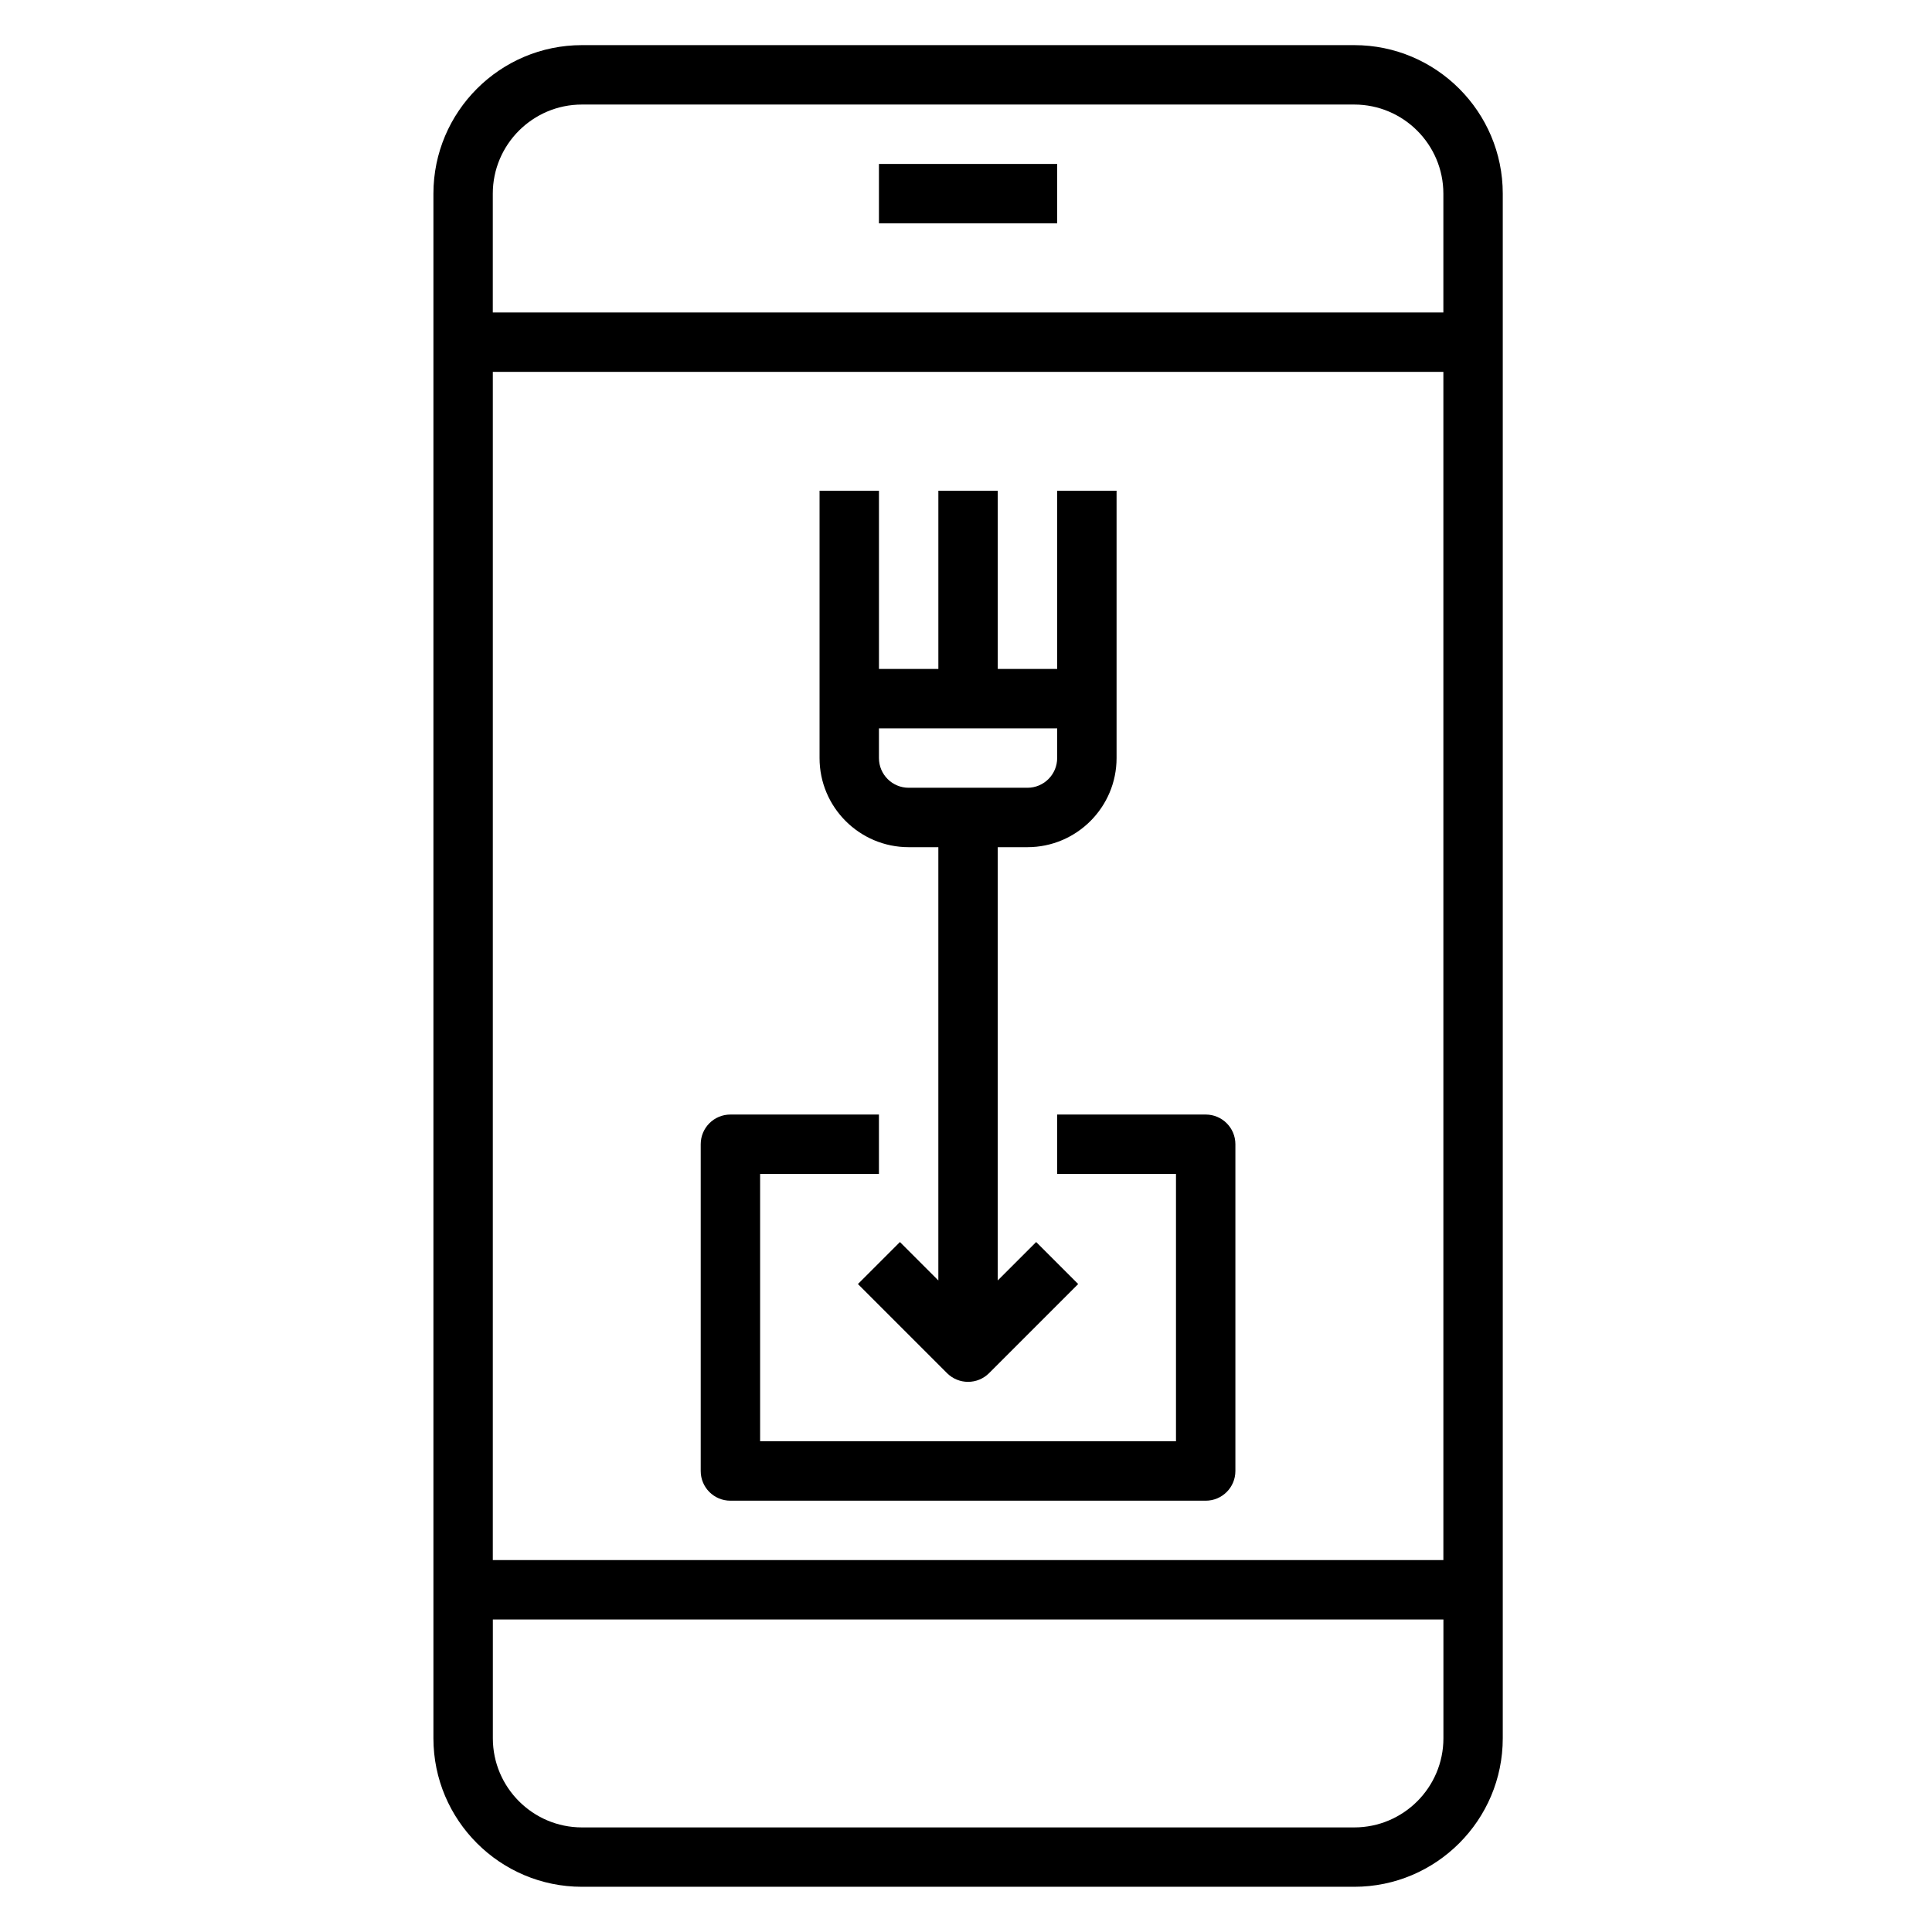<?xml version="1.0" encoding="UTF-8"?>
<!-- Uploaded to: ICON Repo, www.svgrepo.com, Generator: ICON Repo Mixer Tools -->
<svg fill="#000000" width="800px" height="800px" version="1.1" viewBox="144 144 512 512" xmlns="http://www.w3.org/2000/svg">
 <g>
  <path d="m502.89 155.96h-204.67c-21.703 0-39.359 17.656-39.359 39.359v409.34c0 21.703 17.656 39.359 39.359 39.359h204.67c21.703 0 39.359-17.656 39.359-39.359v-409.34c0-21.703-17.656-39.359-39.359-39.359zm-204.67 15.746h204.67c13.02 0 23.617 10.598 23.617 23.617v31.488h-251.91v-31.492c0-13.02 10.594-23.613 23.617-23.613zm228.29 70.848v314.88h-251.91l0.004-314.88zm-23.613 385.73h-204.67c-13.02 0-23.617-10.598-23.617-23.617v-31.488h251.91v31.488c-0.004 13.02-10.598 23.617-23.617 23.617z"/>
  <path d="m376.93 187.45h47.23v15.742h-47.23z"/>
  <path d="m337.57 541.7h125.95c4.352 0 7.871-3.519 7.871-7.871v-86.594c0-4.352-3.519-7.871-7.871-7.871h-39.359v15.742h31.488v70.848h-110.21v-70.848h31.488v-15.742h-39.359c-4.352 0-7.871 3.519-7.871 7.871v86.594c-0.004 4.352 3.512 7.871 7.867 7.871z"/>
  <path d="m384.8 368.51h7.871v114.82l-10.18-10.18-11.133 11.133 23.617 23.617c1.539 1.531 3.555 2.305 5.57 2.305s4.031-0.77 5.566-2.305l23.617-23.617-11.133-11.133-10.18 10.18v-114.82h7.871c13.02 0 23.617-10.598 23.617-23.617v-70.848h-15.742v47.23h-15.742v-47.23h-15.742v47.23h-15.742v-47.23h-15.742v70.848c-0.012 13.02 10.586 23.617 23.605 23.617zm39.359-31.488v7.871c0 4.344-3.527 7.871-7.871 7.871h-31.488c-4.344 0-7.871-3.527-7.871-7.871v-7.871z"/>
 </g>
</svg>